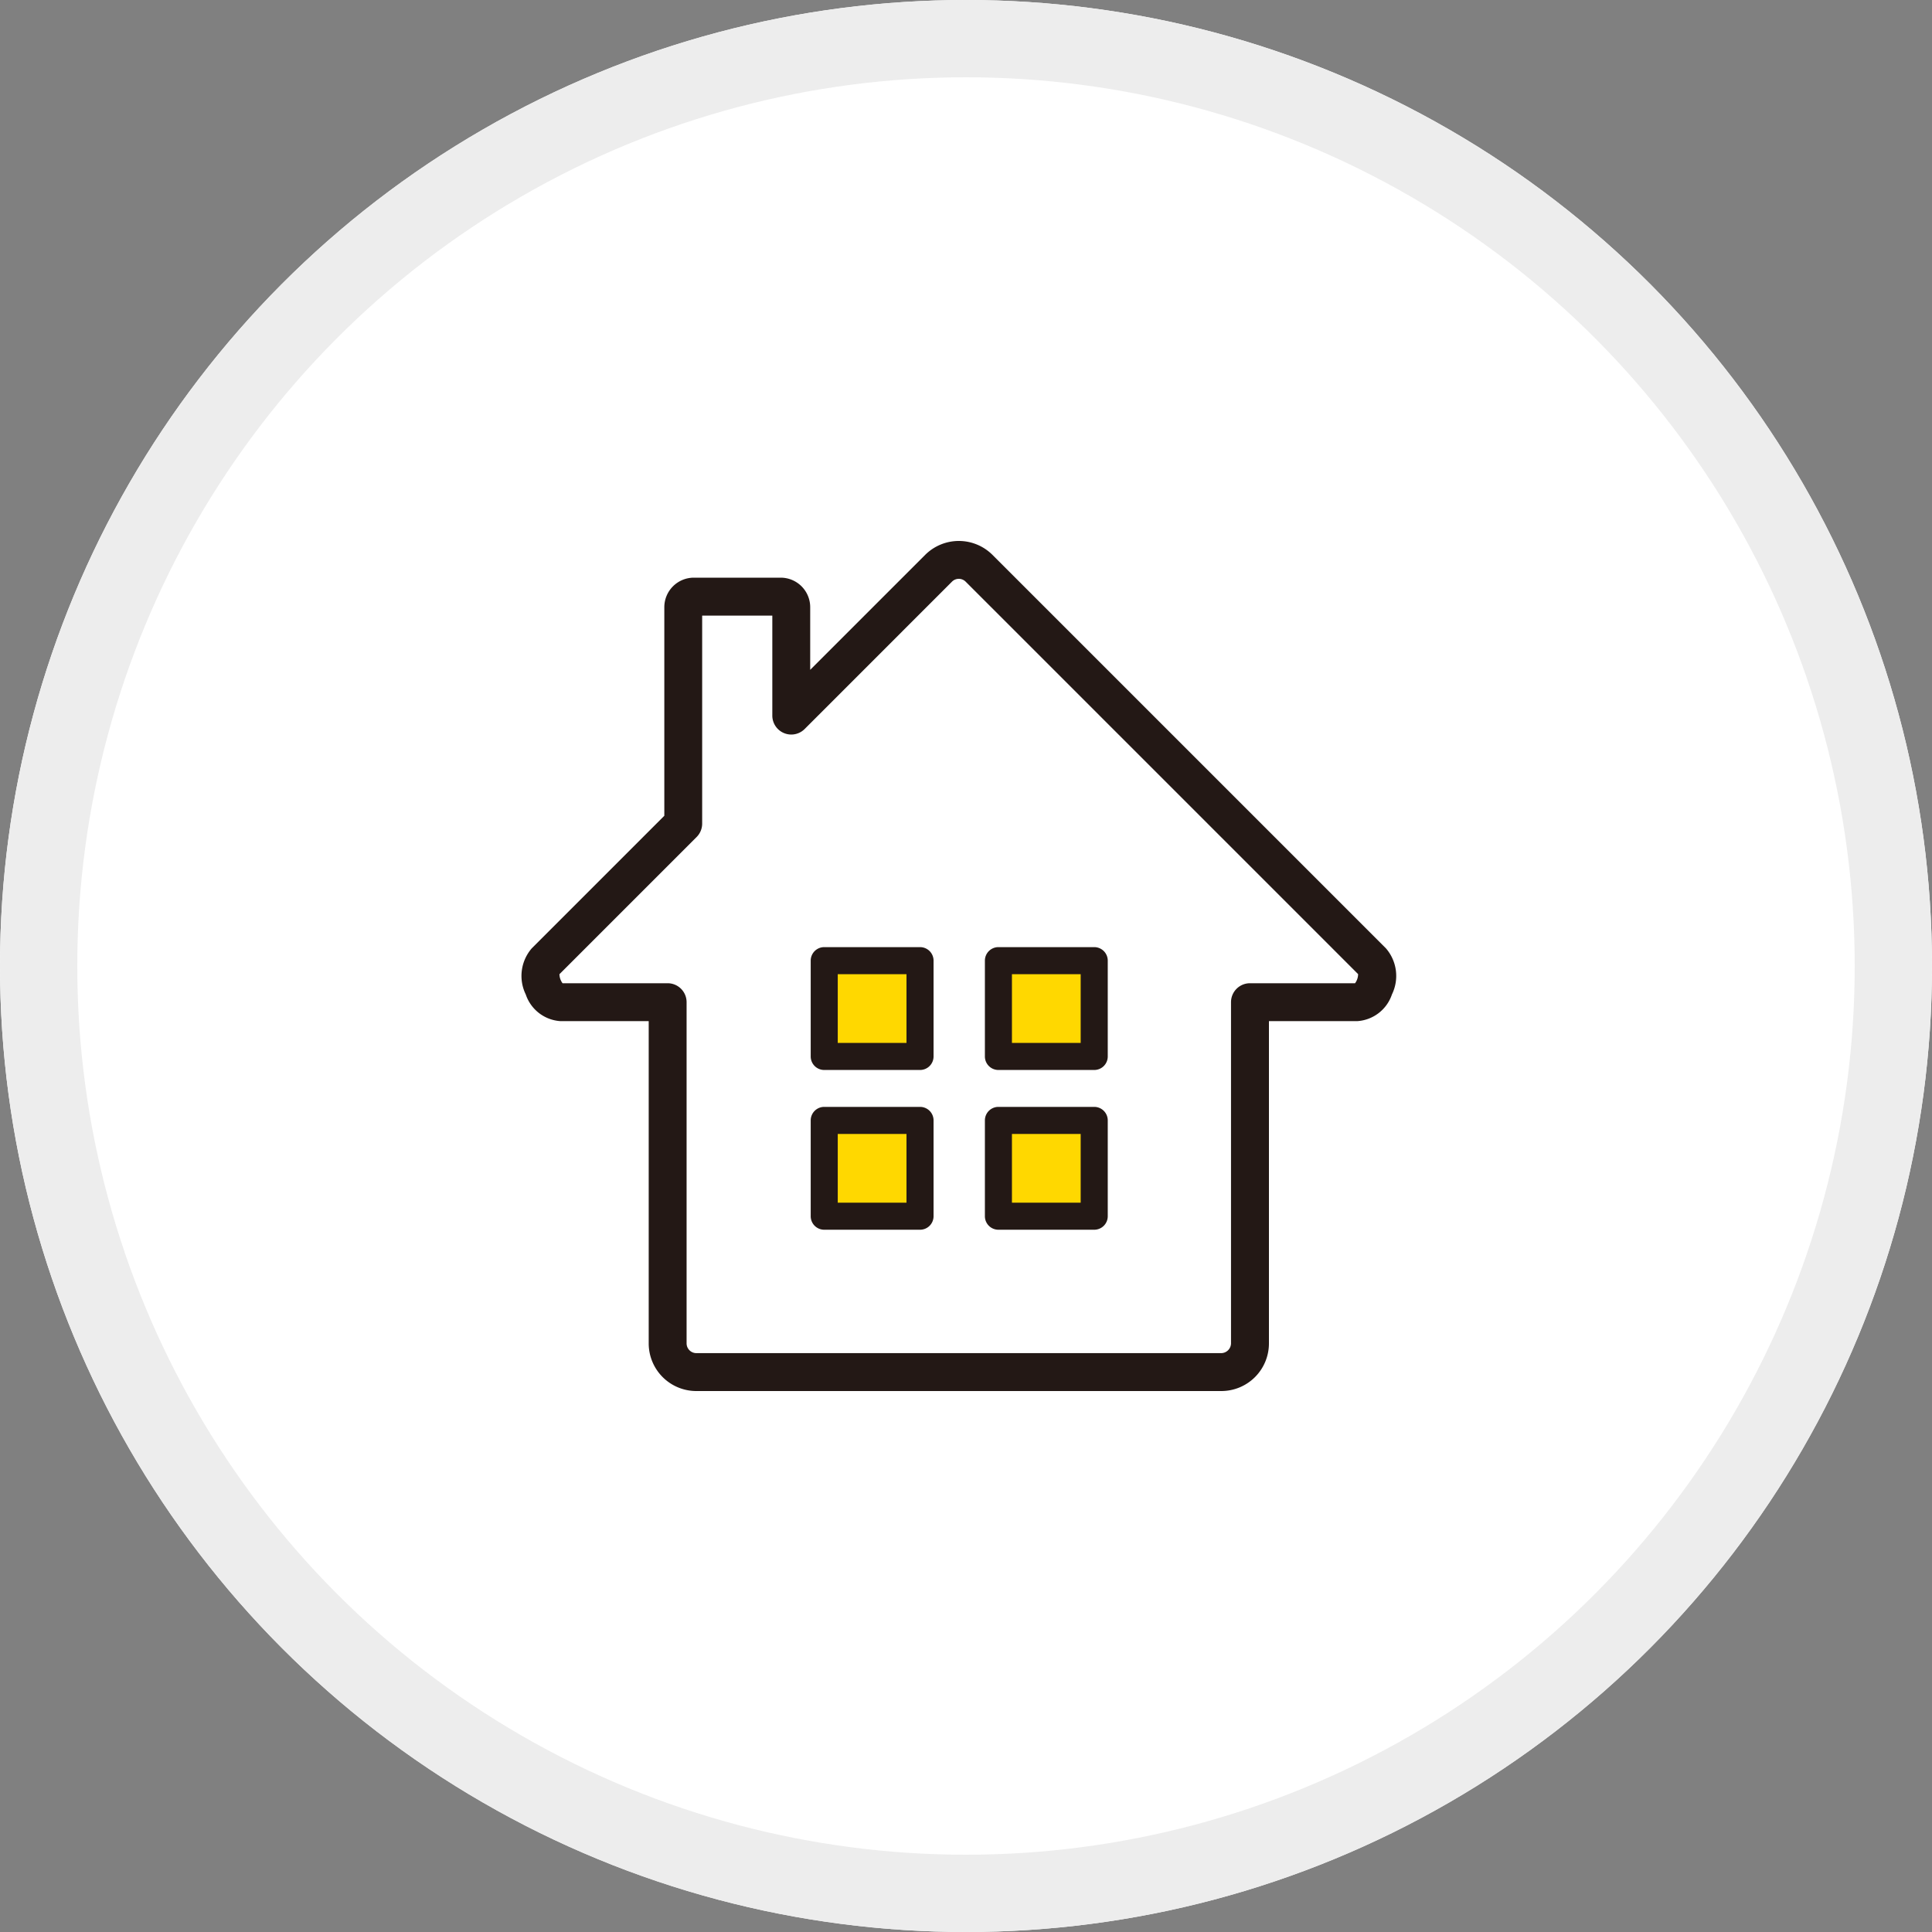 <svg xmlns="http://www.w3.org/2000/svg" width="100" height="100" viewBox="0 0 100 100">
  <rect x="0" y="0" width="100" height="100" fill="#808080" stroke="none"/>
  <g id="グループ_965686" data-name="グループ 965686" transform="translate(-570 -2336)">
    <g id="グループ_965684" data-name="グループ 965684" transform="translate(135)">
      <g id="楕円形_225962" data-name="楕円形 225962" transform="translate(435 2336)" fill="#fff" stroke="#ededed" stroke-width="4">
        <circle cx="50" cy="50" r="50" stroke="none"/>
        <circle cx="50" cy="50" r="48" fill="none"/>
      </g>
    </g>
    <g id="アートワーク_93" data-name="アートワーク 93" transform="translate(619.628 2386)">
      <g id="グループ_952166" data-name="グループ 952166" transform="translate(-22.629 -22)">
        <path id="パス_1436044" data-name="パス 1436044" d="M36.218,44H9.04a2.465,2.465,0,0,1-2.462-2.462V24.854H2.015a2.029,2.029,0,0,1-1.8-1.38,2.182,2.182,0,0,1,.311-2.39h0l6.86-6.86V3.429A1.529,1.529,0,0,1,8.91,1.9h4.5a1.529,1.529,0,0,1,1.527,1.527V6.67L20.888.72a2.466,2.466,0,0,1,3.483,0L44.735,21.084a2.181,2.181,0,0,1,.312,2.389,2.029,2.029,0,0,1-1.8,1.381H38.681V41.538A2.465,2.465,0,0,1,36.218,44ZM2.118,22.892h5.44a.981.981,0,0,1,.981.981V41.538a.507.507,0,0,0,.5.5H36.218a.514.514,0,0,0,.5-.5V23.873a.981.981,0,0,1,.981-.981h5.44a.815.815,0,0,0,.158-.471L22.983,2.107a.5.5,0,0,0-.708,0L14.651,9.732a.981.981,0,0,1-1.675-.694V3.864H9.345V14.63a.981.981,0,0,1-.287.694l-7.1,7.1A.812.812,0,0,0,2.118,22.892Z" transform="translate(0 0)" fill="#231815"/>
        <g id="グループ_952162" data-name="グループ 952162" transform="translate(14.962 21.021)">
          <rect id="長方形_659049" data-name="長方形 659049" width="4.959" height="4.959" transform="translate(0.701 0.701)" fill="#ffd800"/>
          <path id="パス_1436045" data-name="パス 1436045" d="M112.435,156.371h-4.959a.7.7,0,0,1-.7-.7v-4.959a.7.7,0,0,1,.7-.7h4.959a.7.7,0,0,1,.7.7v4.959A.7.7,0,0,1,112.435,156.371Zm-4.259-1.4h3.558v-3.558h-3.558Z" transform="translate(-106.775 -150.01)" fill="#231815"/>
        </g>
        <g id="グループ_952163" data-name="グループ 952163" transform="translate(23.978 21.021)">
          <rect id="長方形_659050" data-name="長方形 659050" width="4.959" height="4.959" transform="translate(0.701 0.701)" fill="#ffd800"/>
          <path id="パス_1436046" data-name="パス 1436046" d="M176.776,156.371h-4.959a.7.7,0,0,1-.7-.7v-4.959a.7.7,0,0,1,.7-.7h4.959a.7.7,0,0,1,.7.7v4.959A.7.7,0,0,1,176.776,156.371Zm-4.259-1.4h3.558v-3.558h-3.558Z" transform="translate(-171.116 -150.01)" fill="#231815"/>
        </g>
        <g id="グループ_952164" data-name="グループ 952164" transform="translate(14.962 29.29)">
          <rect id="長方形_659051" data-name="長方形 659051" width="4.959" height="4.959" transform="translate(0.701 0.701)" fill="#ffd800"/>
          <path id="パス_1436047" data-name="パス 1436047" d="M112.435,215.384h-4.959a.7.7,0,0,1-.7-.7v-4.959a.7.7,0,0,1,.7-.7h4.959a.7.7,0,0,1,.7.7v4.959A.7.7,0,0,1,112.435,215.384Zm-4.259-1.4h3.558v-3.558h-3.558Z" transform="translate(-106.775 -209.023)" fill="#231815"/>
        </g>
        <g id="グループ_952165" data-name="グループ 952165" transform="translate(23.978 29.29)">
          <rect id="長方形_659052" data-name="長方形 659052" width="4.959" height="4.959" transform="translate(0.701 0.701)" fill="#ffd800"/>
          <path id="パス_1436048" data-name="パス 1436048" d="M176.776,215.384h-4.959a.7.7,0,0,1-.7-.7v-4.959a.7.7,0,0,1,.7-.7h4.959a.7.7,0,0,1,.7.7v4.959A.7.7,0,0,1,176.776,215.384Zm-4.259-1.4h3.558v-3.558h-3.558Z" transform="translate(-171.116 -209.023)" fill="#231815"/>
        </g>
      </g>
    </g>
  </g>
</svg>
